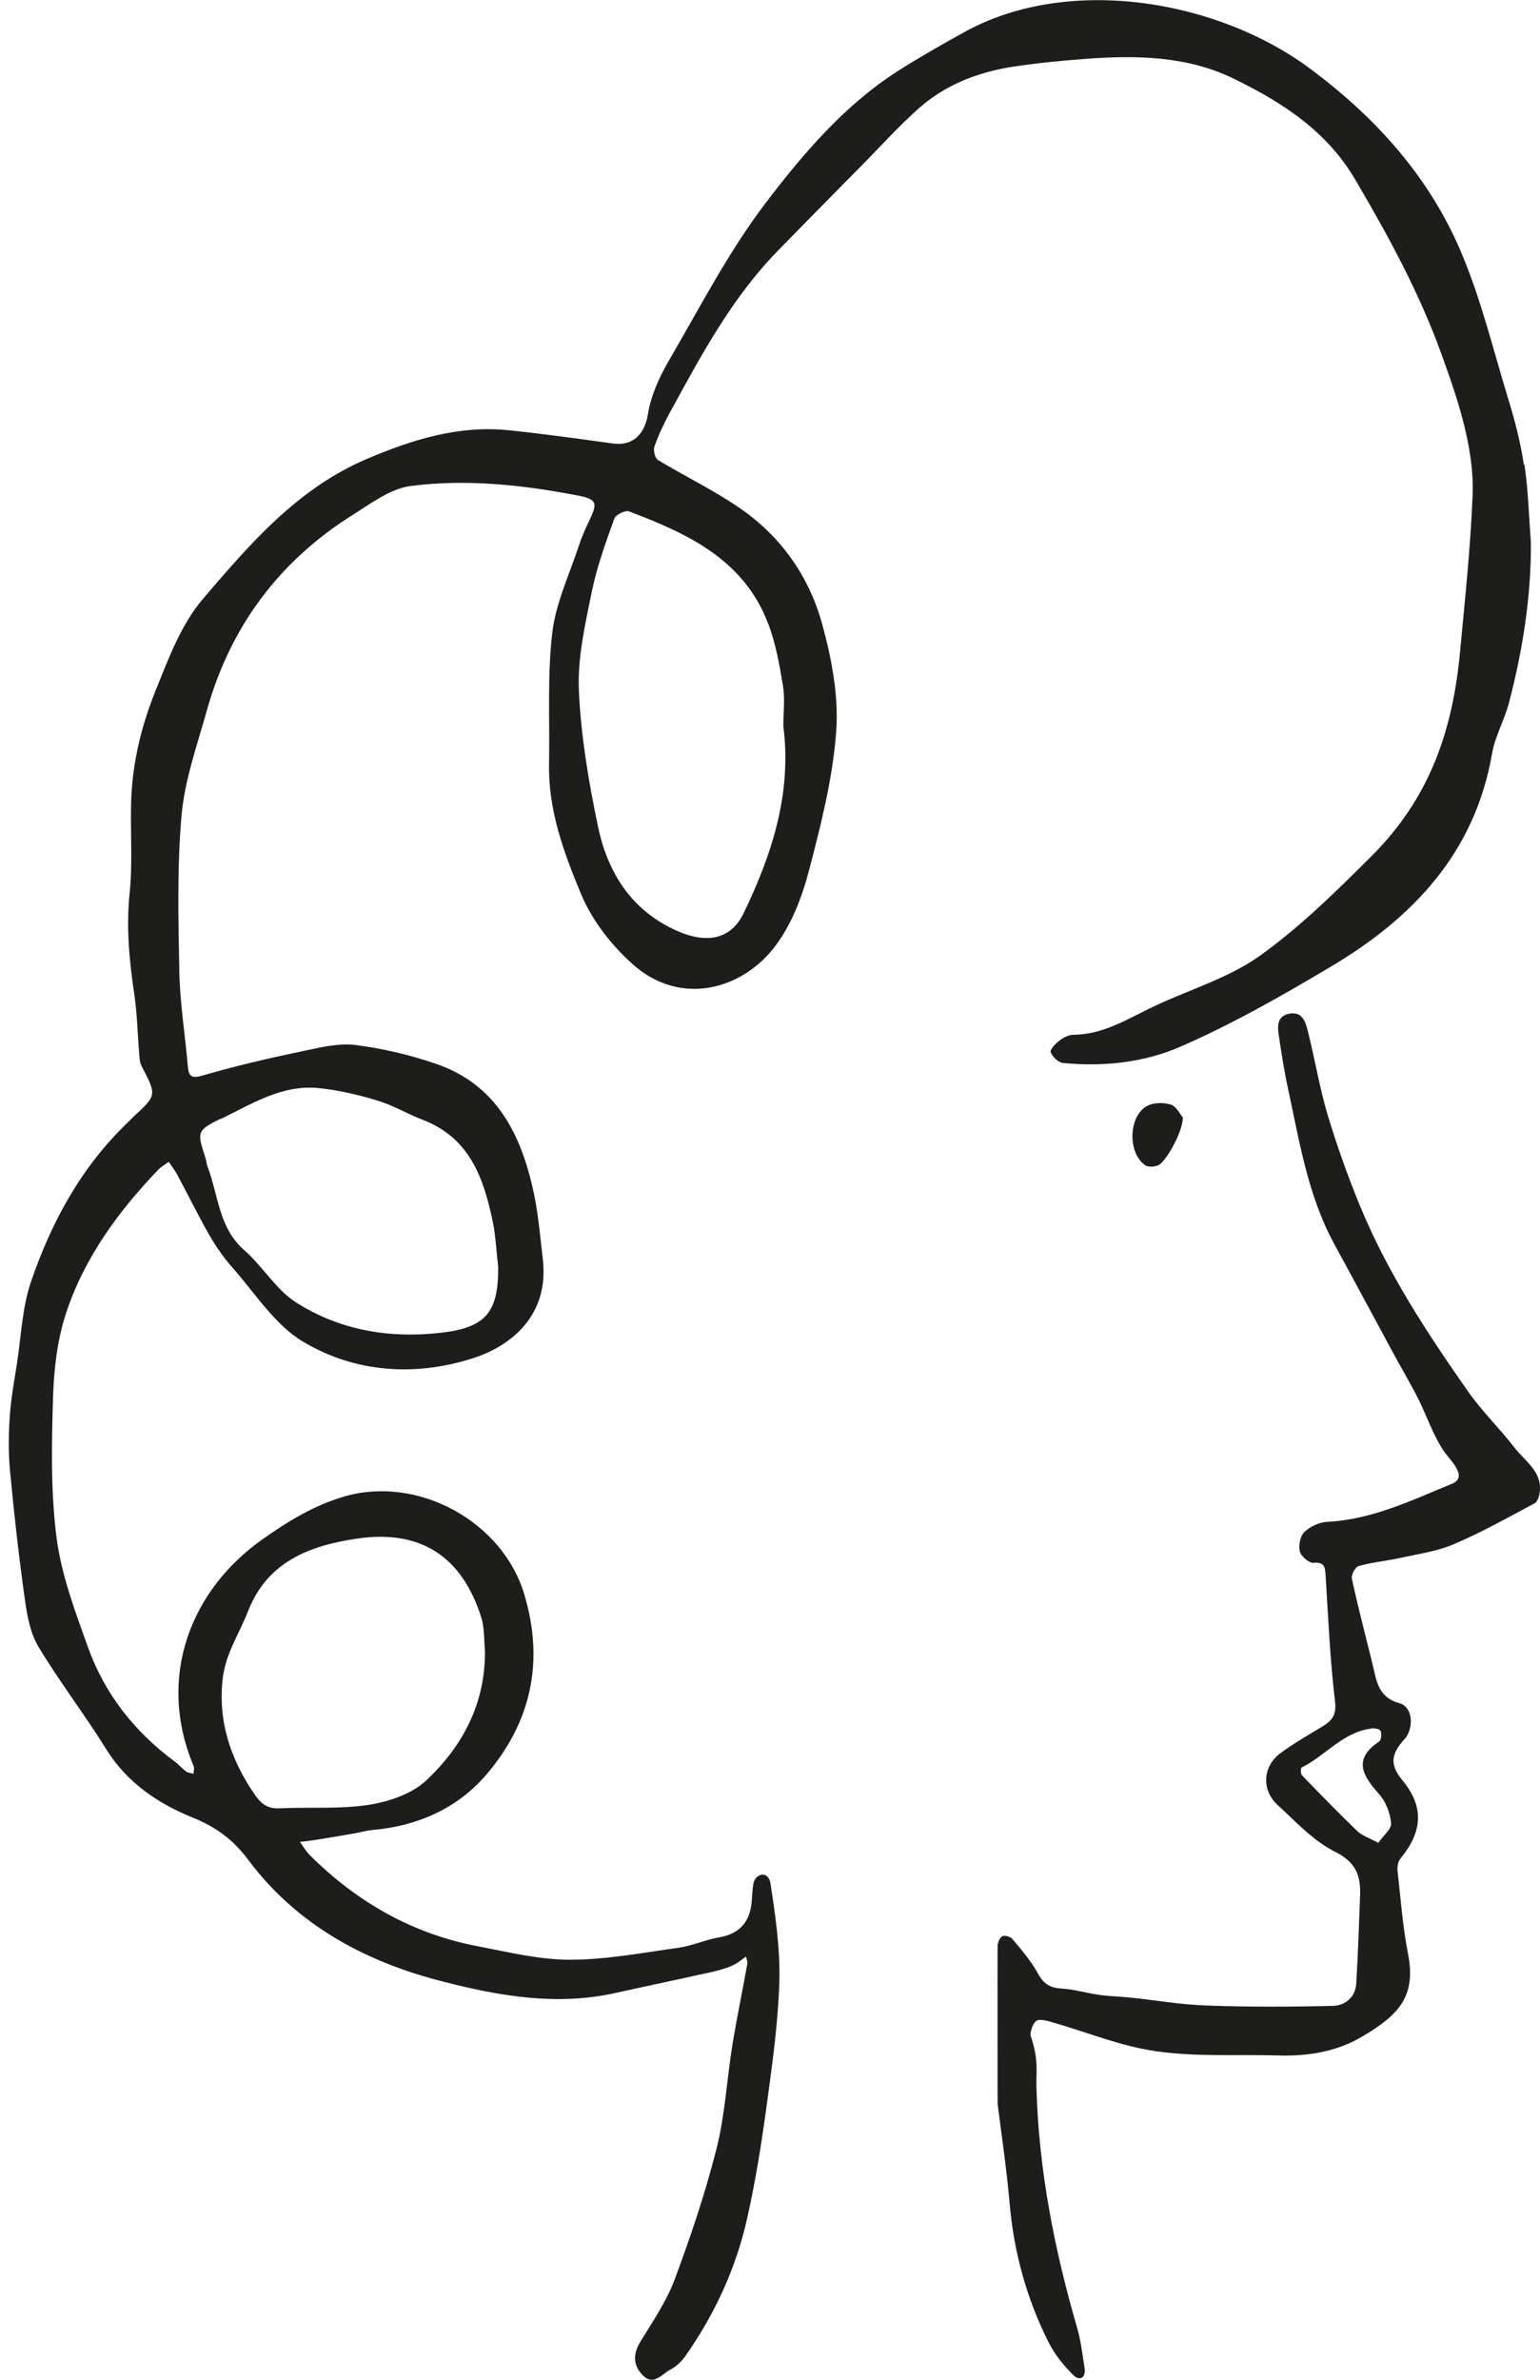 <svg width="167" height="258" viewBox="0 0 167 258" fill="none" xmlns="http://www.w3.org/2000/svg">
<path d="M165.251 50.364C164.882 47.917 164.252 45.491 163.514 43.109C161.885 37.761 160.56 32.26 158.367 27.15C154.936 19.159 149.29 12.858 142.276 7.595C132.178 -0.027 115.869 -2.799 104.534 3.503C102.102 4.845 99.669 6.231 97.324 7.725C91.591 11.407 87.139 16.604 83.1 21.909C79.061 27.193 75.956 33.213 72.59 38.995C71.526 40.814 70.592 42.828 70.266 44.885C69.919 47.029 68.659 48.393 66.423 48.068C62.688 47.548 58.931 47.029 55.174 46.639C49.723 46.076 44.685 47.657 39.756 49.757C32.285 52.941 27.16 58.896 22.079 64.829C19.625 67.687 18.322 71.282 16.889 74.812C15.282 78.818 14.326 82.802 14.218 87.047C14.131 90.273 14.392 93.522 14.066 96.705C13.675 100.408 14.001 104.002 14.544 107.64C14.869 109.784 14.913 111.971 15.087 114.115C15.13 114.592 15.13 115.133 15.347 115.544C16.998 118.728 17.019 118.706 14.5 121.023C14.283 121.24 14.066 121.456 13.849 121.673C8.832 126.48 5.597 132.413 3.382 138.867C2.405 141.703 2.296 144.822 1.84 147.81C1.536 149.716 1.189 151.621 1.058 153.548C0.928 155.476 0.906 157.446 1.08 159.352C1.514 164.008 2.035 168.663 2.687 173.298C2.926 175.073 3.273 177.001 4.164 178.495C6.444 182.284 9.158 185.814 11.504 189.582C13.784 193.263 17.171 195.515 20.972 197.053C23.491 198.071 25.336 199.478 26.922 201.6C32.242 208.725 39.712 212.688 48.094 214.81C54.175 216.369 60.429 217.452 66.77 216.022C69.788 215.351 72.807 214.723 75.826 214.052C76.824 213.835 79.278 213.402 80.277 212.536C80.407 212.428 80.69 212.233 80.907 212.081C80.95 212.341 81.081 212.623 81.037 212.882C80.516 215.806 79.908 218.708 79.43 221.609C78.822 225.377 78.627 229.253 77.693 232.935C76.477 237.764 74.87 242.506 73.133 247.162C72.242 249.522 70.744 251.688 69.419 253.875C68.573 255.261 68.703 256.517 69.767 257.535C70.896 258.617 71.786 257.34 72.677 256.863C73.306 256.538 73.893 255.997 74.305 255.412C77.498 250.865 79.799 245.906 81.016 240.492C81.884 236.638 82.514 232.74 83.057 228.82C83.687 224.186 84.36 219.552 84.512 214.875C84.62 211.323 84.099 207.729 83.556 204.177C83.339 202.705 81.862 203.051 81.689 204.242C81.602 204.762 81.58 205.325 81.537 205.866C81.406 208.14 80.386 209.591 77.975 210.002C76.499 210.262 75.066 210.912 73.589 211.128C69.658 211.67 65.728 212.428 61.797 212.428C58.496 212.428 55.152 211.605 51.873 210.977C44.729 209.634 38.692 206.169 33.588 201.081C33.176 200.669 32.872 200.128 32.524 199.651C33.132 199.586 33.762 199.521 34.37 199.413C35.738 199.197 37.106 198.958 38.496 198.72C39.083 198.612 39.669 198.439 40.277 198.374C45.25 197.962 49.615 196.035 52.785 192.31C57.584 186.659 59.039 180.162 56.868 172.864C54.522 164.917 45.315 159.893 37.345 162.21C34.023 163.185 31.243 164.896 28.507 166.823C20.624 172.366 16.976 181.851 20.993 191.423C21.102 191.661 20.993 191.986 20.993 192.267C20.733 192.202 20.407 192.18 20.19 192.029C19.756 191.704 19.386 191.271 18.952 190.946C14.609 187.741 11.373 183.649 9.549 178.581C8.159 174.705 6.661 170.742 6.14 166.715C5.488 161.712 5.597 156.58 5.749 151.535C5.836 148.46 6.205 145.255 7.16 142.353C9.136 136.355 12.806 131.331 17.171 126.783C17.497 126.458 17.91 126.22 18.3 125.939C18.583 126.372 18.909 126.783 19.169 127.238C20.342 129.425 21.449 131.655 22.665 133.821C23.382 135.055 24.207 136.268 25.163 137.351C27.66 140.166 29.81 143.631 32.894 145.45C38.474 148.763 44.881 149.239 51.156 147.269C55.087 146.056 59.604 142.829 58.865 136.484C58.583 134.124 58.388 131.742 57.91 129.425C56.564 123.059 53.914 117.558 47.204 115.285C44.403 114.332 41.45 113.639 38.518 113.271C36.694 113.054 34.761 113.53 32.915 113.92C29.289 114.678 25.684 115.501 22.122 116.54C20.863 116.909 20.472 116.822 20.363 115.544C20.081 112.21 19.538 108.875 19.451 105.54C19.343 99.801 19.191 94.041 19.69 88.346C20.038 84.513 21.384 80.767 22.427 77.021C24.967 67.947 30.244 60.844 38.236 55.821C40.233 54.565 42.34 52.962 44.533 52.681C50.548 51.901 56.607 52.551 62.579 53.698C64.707 54.11 64.837 54.456 63.947 56.34C63.534 57.206 63.122 58.094 62.818 59.026C61.775 62.209 60.277 65.327 59.886 68.597C59.343 73.296 59.626 78.103 59.539 82.867C59.452 87.87 61.167 92.504 63.035 96.965C64.208 99.78 66.314 102.465 68.616 104.522C73.806 109.156 80.581 107.294 84.164 102.422C85.858 100.126 86.966 97.246 87.704 94.453C89.007 89.472 90.31 84.383 90.679 79.273C90.961 75.418 90.18 71.347 89.137 67.579C87.748 62.555 84.772 58.268 80.451 55.236C77.585 53.222 74.371 51.684 71.352 49.865C71.026 49.671 70.831 48.826 70.961 48.415C71.417 47.137 72.004 45.881 72.655 44.69C76.021 38.54 79.344 32.325 84.295 27.236C87.27 24.183 90.288 21.13 93.285 18.098C95.391 15.976 97.389 13.745 99.626 11.753C102.514 9.176 106.076 7.812 109.876 7.227C112.46 6.838 115.088 6.578 117.693 6.383C123.209 5.971 128.768 6.058 133.828 8.548C139.062 11.104 143.883 14.2 146.988 19.506C150.549 25.569 153.894 31.697 156.282 38.302C158.02 43.088 159.887 48.501 159.692 53.655C159.475 59.22 158.866 64.959 158.345 70.502C157.542 79.273 155.023 86.505 148.725 92.807C144.903 96.618 140.994 100.473 136.608 103.613C133.285 105.973 129.181 107.207 125.403 108.961C122.493 110.304 119.778 112.145 116.391 112.166C115.891 112.166 115.305 112.469 114.892 112.794C114.458 113.119 113.828 113.79 113.937 114.05C114.132 114.548 114.762 115.176 115.261 115.22C119.626 115.653 124.078 115.176 127.987 113.465C133.655 110.997 139.083 107.9 144.426 104.717C153.286 99.433 159.952 92.374 161.798 81.698C162.124 79.814 163.144 78.038 163.644 76.154C165.121 70.459 166.054 64.677 166.011 58.766C165.794 55.972 165.729 53.157 165.316 50.385L165.251 50.364ZM24.251 181.353C24.62 179.036 26.031 176.892 26.9 174.64C29.006 169.248 33.61 167.537 38.713 166.779C45.597 165.762 50.114 168.707 52.199 175.355C52.546 176.481 52.481 177.758 52.59 178.971C52.633 184.666 50.157 189.322 46.184 193.025C44.62 194.476 42.144 195.299 39.951 195.645C36.781 196.122 33.523 195.862 30.309 196.013C29.093 196.078 28.377 195.58 27.725 194.671C24.924 190.665 23.491 186.225 24.229 181.396L24.251 181.353ZM23.925 121.305C27.291 119.659 30.613 117.537 34.587 117.948C36.737 118.165 38.909 118.684 40.972 119.312C42.644 119.81 44.207 120.763 45.858 121.391C50.939 123.34 52.459 127.714 53.437 132.435C53.762 134.038 53.828 135.683 54.023 137.329C54.066 142.31 52.633 143.934 47.725 144.475C42.144 145.103 36.824 144.172 32.112 141.184C29.918 139.776 28.485 137.264 26.487 135.51C23.664 133.041 23.686 129.468 22.47 126.35C22.383 126.134 22.383 125.874 22.318 125.635C21.362 122.69 21.297 122.561 23.925 121.261V121.305ZM83.317 67.622C84.121 69.766 84.534 72.062 84.903 74.335C85.142 75.765 84.946 77.259 84.946 78.71C85.88 85.964 83.73 92.59 80.646 98.978C79.213 101.945 76.455 102.378 73.002 100.711C68.225 98.415 65.815 94.323 64.816 89.45C63.817 84.643 62.992 79.727 62.774 74.833C62.622 71.304 63.447 67.709 64.164 64.201C64.707 61.472 65.684 58.831 66.618 56.21C66.77 55.799 67.812 55.279 68.203 55.431C74.588 57.834 80.69 60.671 83.317 67.644V67.622Z" fill="#1D1D1B"/>
<path d="M164.208 156.883C162.601 154.804 160.69 152.964 159.192 150.82C154.74 144.475 150.505 138 147.53 130.833C146.184 127.584 145.011 124.271 143.991 120.915C143.1 117.948 142.601 114.851 141.841 111.841C141.602 110.889 141.298 109.633 139.865 109.871C138.432 110.109 138.518 111.3 138.692 112.34C138.974 114.267 139.278 116.194 139.691 118.078C140.929 123.773 141.819 129.555 144.664 134.796C146.727 138.585 148.768 142.375 150.81 146.164C151.787 148.005 152.894 149.824 153.828 151.686C154.762 153.57 155.392 155.541 156.586 157.316C157.172 158.183 159.279 160.088 157.476 160.824C153.09 162.622 148.79 164.722 143.904 164.961C143.057 165.004 142.058 165.48 141.45 166.065C140.994 166.498 140.799 167.516 140.951 168.165C141.081 168.685 141.949 169.443 142.427 169.4C143.665 169.291 143.687 169.898 143.752 170.786C144.034 175.333 144.23 179.902 144.773 184.428C144.946 185.922 144.447 186.507 143.383 187.157C141.863 188.066 140.343 188.954 138.909 189.993C136.933 191.423 136.738 194 138.562 195.667C140.538 197.486 142.449 199.565 144.794 200.734C147.096 201.882 147.574 203.376 147.487 205.542C147.357 208.703 147.27 211.865 147.074 215.005C146.988 216.499 145.858 217.408 144.512 217.43C139.952 217.538 135.37 217.56 130.809 217.387C128.03 217.3 125.272 216.802 122.492 216.52C121.406 216.412 120.299 216.391 119.213 216.239C117.845 216.044 116.477 215.633 115.109 215.546C113.849 215.481 113.154 215.026 112.546 213.9C111.808 212.558 110.766 211.345 109.767 210.154C109.571 209.916 108.92 209.743 108.681 209.894C108.399 210.046 108.182 210.587 108.182 210.955C108.16 216.304 108.182 221.653 108.182 228.041C108.551 230.986 109.137 234.884 109.484 238.825C109.94 244.087 111.309 249.089 113.654 253.788C114.327 255.153 115.326 256.409 116.412 257.47C117.063 258.119 117.802 257.773 117.606 256.625C117.367 255.174 117.215 253.723 116.803 252.316C114.327 243.784 112.633 235.165 112.394 226.243C112.351 224.424 112.655 223.32 111.765 220.657C111.678 220.375 111.96 219.379 112.351 219.076C112.677 218.816 113.458 219.011 113.98 219.162C117.78 220.245 121.515 221.804 125.38 222.346C129.702 222.974 134.154 222.67 138.54 222.8C141.776 222.909 144.925 222.411 147.704 220.765C151.635 218.448 153.589 216.434 152.699 211.843C152.112 208.855 151.895 205.801 151.548 202.77C151.504 202.337 151.613 201.774 151.874 201.449C154.197 198.634 154.523 195.905 152.069 192.96C150.592 191.184 150.983 190.058 152.178 188.651C152.286 188.521 152.438 188.391 152.525 188.239C153.329 186.983 153.111 184.991 151.765 184.623C149.398 183.973 149.268 182.133 148.833 180.357C148.073 177.282 147.27 174.207 146.597 171.132C146.51 170.721 146.966 169.833 147.357 169.746C148.812 169.335 150.332 169.205 151.808 168.88C153.785 168.447 155.826 168.165 157.65 167.386C160.668 166.108 163.535 164.484 166.423 162.947C166.705 162.795 166.879 162.297 166.944 161.929C167.357 159.547 165.381 158.421 164.208 156.883ZM148.681 187.352C149.029 187.308 149.615 187.417 149.702 187.611C149.854 187.915 149.789 188.608 149.572 188.759C146.662 190.708 147.769 192.484 149.572 194.498C150.288 195.32 150.766 196.555 150.853 197.638C150.918 198.266 149.984 198.98 149.463 199.76C148.421 199.197 147.682 198.958 147.183 198.482C145.142 196.512 143.166 194.476 141.189 192.44C141.037 192.289 141.037 191.639 141.146 191.596C143.73 190.318 145.619 187.763 148.681 187.373V187.352Z" fill="#1D1D1B"/>
<path d="M126.922 119.724C126.141 119.486 125.055 119.507 124.36 119.897C122.362 121.023 122.275 124.986 124.186 126.307C124.49 126.523 125.098 126.48 125.511 126.35C126.38 126.09 128.291 122.647 128.269 121.131C127.965 120.785 127.574 119.919 126.944 119.724H126.922Z" fill="#1D1D1B"/>
</svg>

